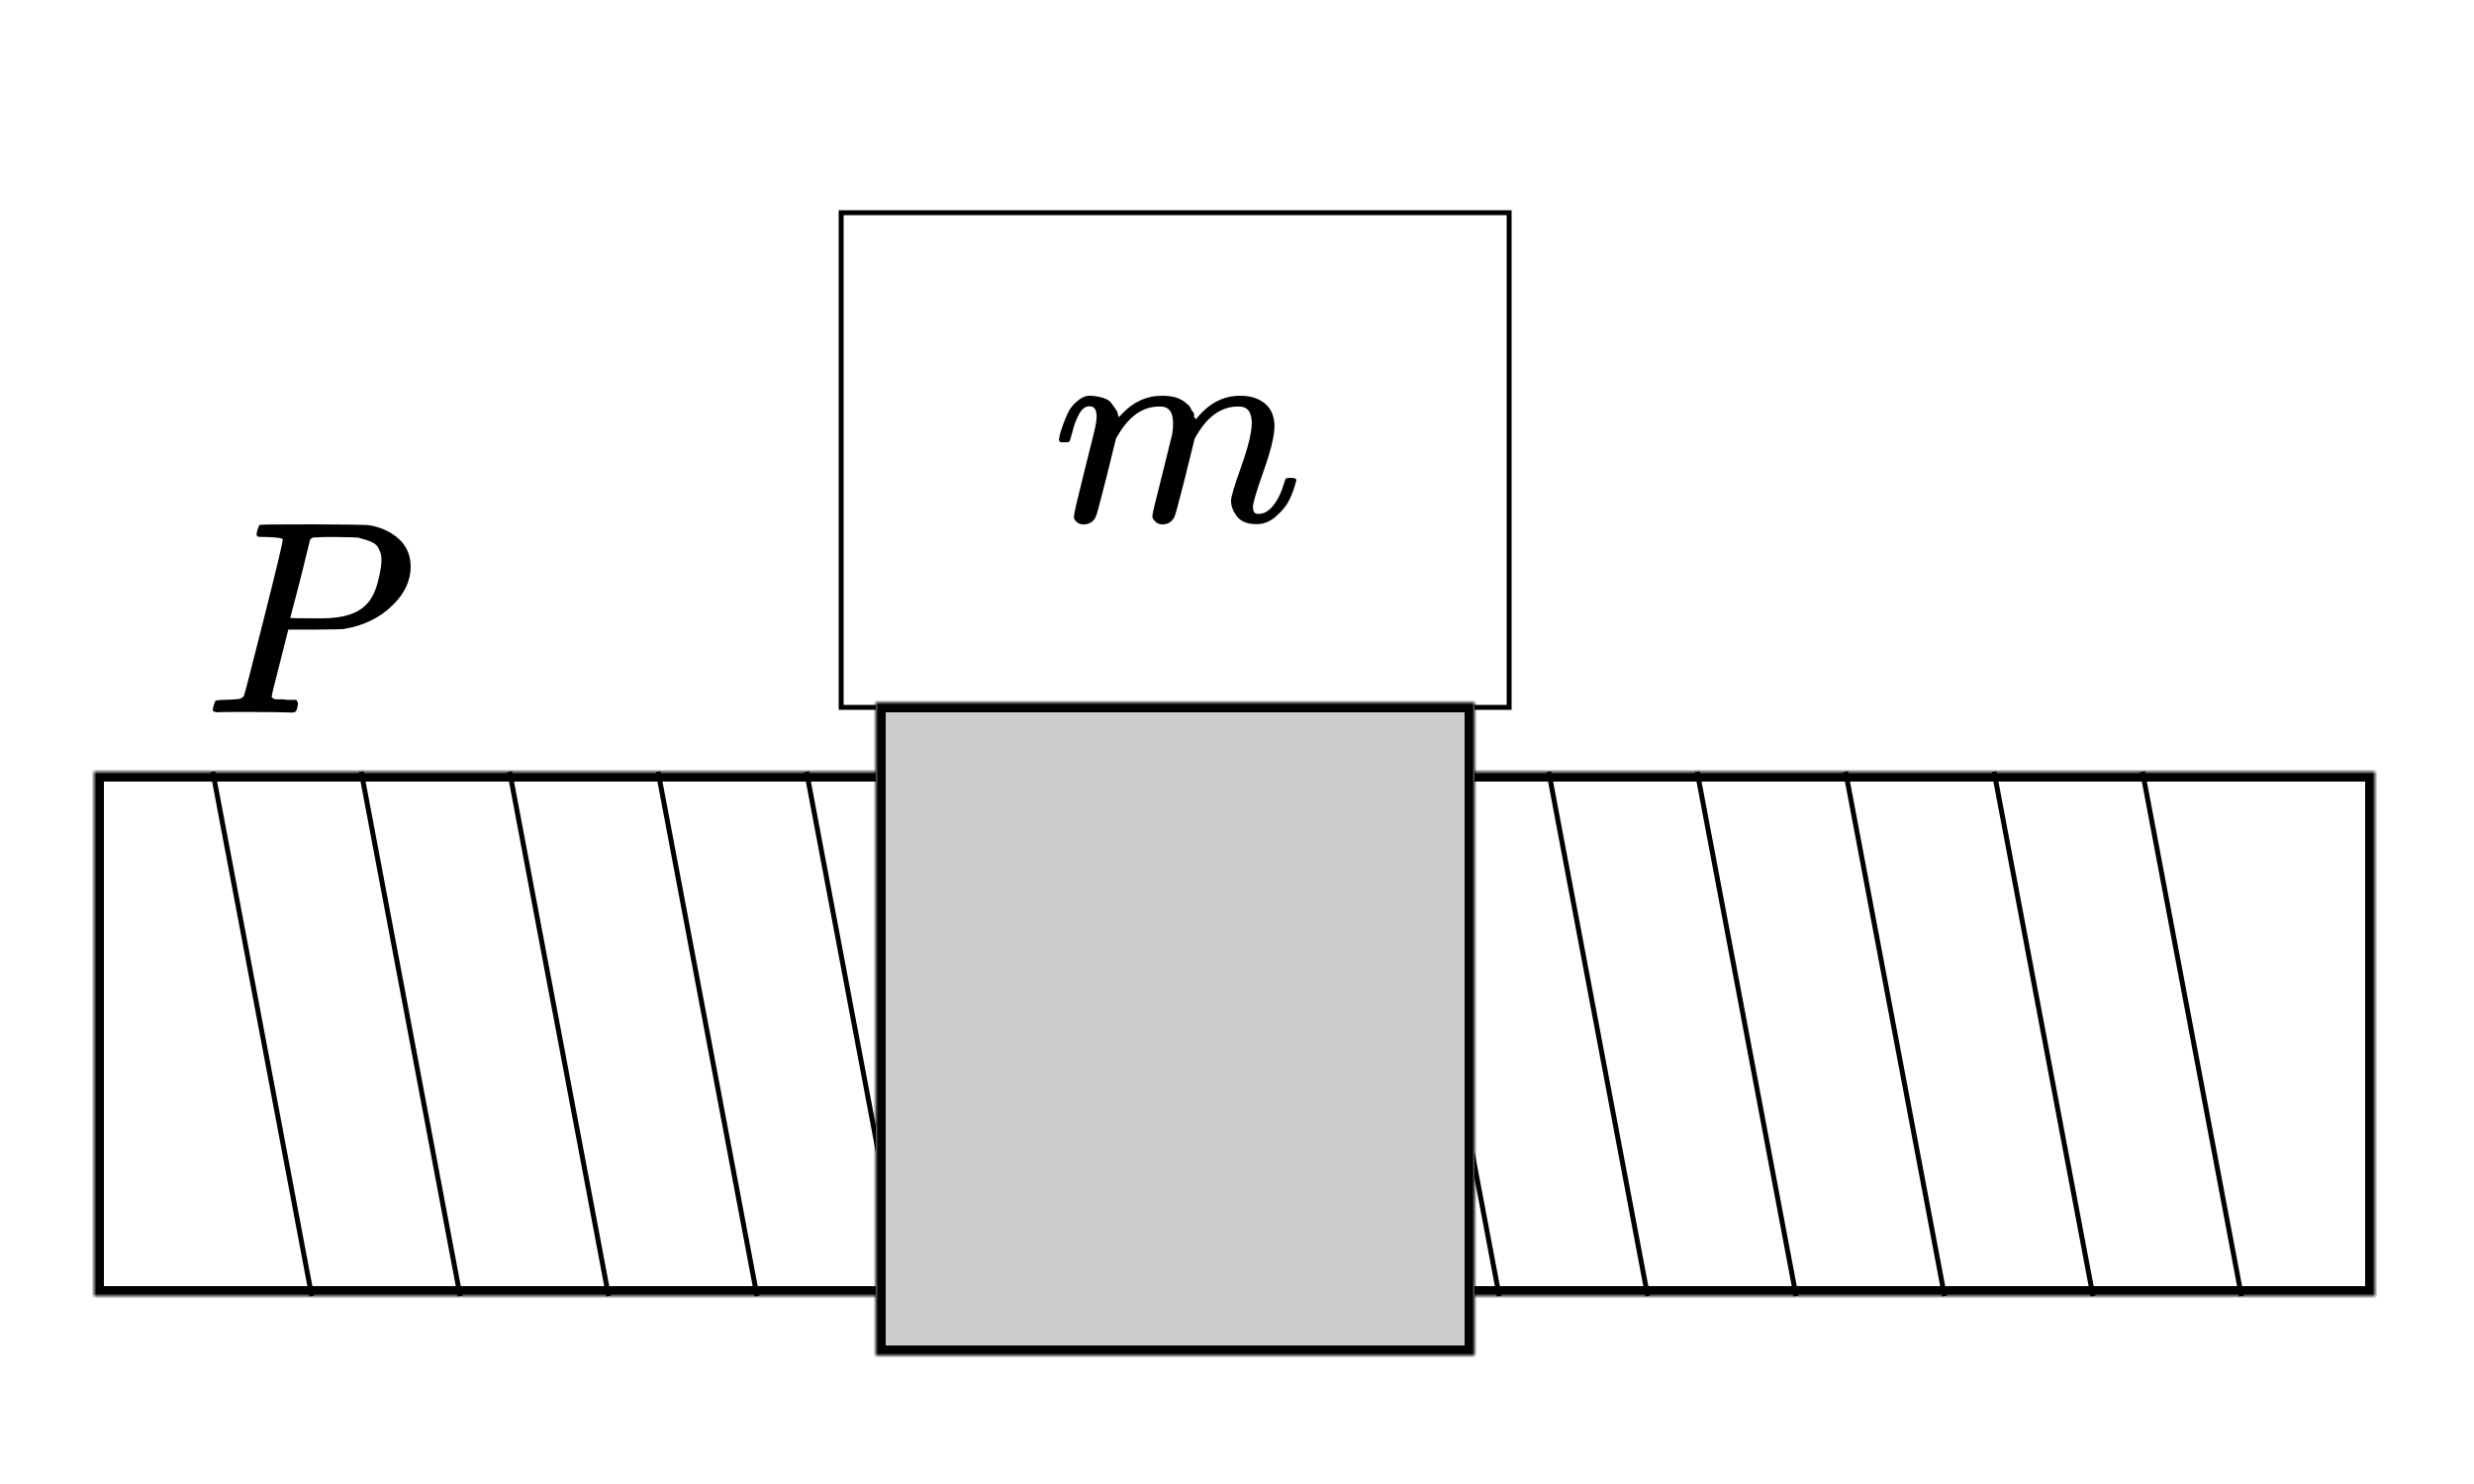 <svg xmlns="http://www.w3.org/2000/svg" width="500" height="300" fill="none" viewBox="0 0 500 300">
      <path fill="#fff" d="M0 0h500v300H0z" /><mask id="a" fill="#fff"><path d="M19 156h461v106H19V156Z" /></mask><path fill="#fff" d="M19 156h461v106H19V156Z" /><path fill="#000" d="M19 156v-2h-2v2h2Zm461 0h2v-2h-2v2Zm0 106v2h2v-2h-2Zm-461 0h-2v2h2v-2Zm0-104h461v-4H19v4Zm459-2v106h4V156h-4Zm2 104H19v4h461v-4Zm-459 2V156h-4v106h4Z" mask="url(#a)" /><path fill="#fff" stroke="#000" strokeWidth="2" d="M170 43h135v100H170z" /><path stroke="#000" strokeWidth="2" d="M63 262 43 156M93 262 73 156M123 262l-20-106M153 262l-20-106M183 262l-20-106M213 262l-20-106M243 262l-20-106M273 262l-20-106M303 262l-20-106M333 262l-20-106M363 262l-20-106M393 262l-20-106M423 262l-20-106M453 262l-20-106" /><mask id="b" fill="#fff"><path d="M177 142h121v132H177V142Z" /></mask><path fill="#CCC" d="M177 142h121v132H177V142Z" /><path fill="#000" d="M177 142v-2h-2v2h2Zm121 0h2v-2h-2v2Zm0 132v2h2v-2h-2Zm-121 0h-2v2h2v-2Zm0-130h121v-4H177v4Zm119-2v132h4V142h-4Zm2 130H177v4h121v-4Zm-119 2V142h-4v132h4Z" mask="url(#b)" /><path fill="#000" d="M214 88.903c.038-.23.096-.536.172-.919.077-.383.306-1.11.689-2.182.383-1.072.766-1.971 1.149-2.699.382-.727.995-1.435 1.837-2.124.842-.689 1.684-1.014 2.526-.976.842.038 1.665.172 2.469.402.804.23 1.378.574 1.723 1.034.344.459.65.88.918 1.263.268.383.421.746.46 1.091l.114.402c0 .076.02.115.058.115l.631-.632c2.297-2.45 4.996-3.675 8.096-3.675.651 0 1.244.038 1.78.115.536.077 1.034.211 1.493.402.459.191.823.383 1.091.574.268.191.555.421.861.689.306.268.498.517.574.746.077.23.23.478.459.746.23.268.307.498.23.689-.076.191-.019.364.172.517.192.153.23.287.115.402l.46-.574c2.411-2.871 5.263-4.306 8.555-4.306 2.067 0 3.732.517 4.995 1.55 1.263 1.034 1.914 2.546 1.952 4.536 0 1.952-.727 4.976-2.182 9.072-1.454 4.096-2.182 6.545-2.182 7.349.039.536.134.9.287 1.091.154.191.441.287.862.287 1.071 0 2.067-.574 2.985-1.722.919-1.149 1.665-2.718 2.24-4.708.114-.421.229-.67.344-.746.115-.076.421-.115.919-.115.765 0 1.148.153 1.148.459 0 .038-.077.325-.23.861-.306 1.11-.727 2.201-1.263 3.273-.536 1.071-1.416 2.143-2.641 3.215s-2.545 1.588-3.962 1.55c-1.799 0-3.1-.517-3.904-1.55-.804-1.034-1.206-2.105-1.206-3.215 0-.728.689-3.024 2.067-6.89 1.378-3.866 2.086-6.775 2.125-8.727 0-2.258-.842-3.388-2.527-3.388h-.287c-3.292 0-6.067 1.933-8.325 5.799l-.402.689-1.895 7.694c-1.263 5.014-1.99 7.713-2.182 8.095-.497 1.034-1.32 1.551-2.468 1.551-.498 0-.9-.134-1.206-.402-.306-.268-.517-.498-.632-.689-.115-.192-.172-.383-.172-.574 0-.422.651-3.158 1.952-8.211l2.067-8.383c.115-.574.172-1.301.172-2.182 0-2.258-.842-3.388-2.526-3.388h-.287c-3.292 0-6.067 1.933-8.325 5.799l-.402.689-1.895 7.694c-1.263 5.014-1.99 7.713-2.182 8.095-.497 1.034-1.32 1.551-2.469 1.551-.497 0-.899-.115-1.206-.345-.306-.23-.516-.459-.631-.689-.115-.23-.153-.421-.115-.574 0-.498.727-3.636 2.182-9.416 1.493-5.895 2.239-8.976 2.239-9.244.115-.574.172-1.091.172-1.55 0-1.378-.478-2.067-1.435-2.067-.842 0-1.55.536-2.124 1.608-.575 1.072-1.015 2.239-1.321 3.502-.306 1.263-.536 1.952-.689 2.067-.077.077-.383.115-.919.115h-.804c-.229-.23-.344-.402-.344-.517ZM57.15 109.064c0-.26-1.058-.427-3.175-.501-.891 0-1.467-.019-1.727-.056-.26-.037-.39-.223-.39-.557 0-.037.037-.242.112-.613.223-.743.39-1.151.501-1.226.111-.074 3.714-.111 10.808-.111 7.057.037 10.826.093 11.309.167 2.377.409 4.364 1.319 5.961 2.73 1.597 1.411 2.414 3.287 2.451 5.627 0 2.86-1.226 5.478-3.677 7.855-2.563 2.525-5.868 4.122-9.916 4.791-.26.037-2.21.074-5.85.111h-5.293l-1.671 6.63c-1.114 4.308-1.671 6.592-1.671 6.852 0 .149.019.242.056.279.037.037.167.111.39.223.223.111.538.148.947.111.408-.037 1.021 0 1.838.111h1.727c.223.335.334.539.334.613 0 .595-.13 1.152-.39 1.672-.186.185-.483.278-.891.278-.111 0-.798-.018-2.061-.056-1.263-.037-3.12-.055-5.571-.055h-5.292c-1.226 0-1.894.018-2.006.055-.668 0-1.003-.185-1.003-.557 0-.074.056-.334.167-.78.149-.594.297-.928.446-1.002.149-.075.576-.13 1.281-.168 1.003 0 2.117-.055 3.343-.167.52-.111.873-.334 1.058-.668.111-.149 1.448-5.311 4.011-15.488 2.563-10.176 3.844-15.543 3.844-16.1Zm19.944 4.123c0-.483-.037-.873-.111-1.17-.074-.297-.241-.706-.501-1.226-.26-.52-.724-.928-1.393-1.226-.668-.297-1.578-.594-2.73-.891-.26-.037-1.746-.074-4.457-.111h-1.95c-.668 0-1.207.018-1.616.055-.408.038-.631.038-.668 0-.483.038-.817.205-1.003.502-.074.223-.427 1.653-1.058 4.289-.631 2.637-1.281 5.2-1.95 7.689-.668 2.488-1.003 3.751-1.003 3.788 0 .074 1.504.111 4.513.111h1.95c4.16 0 7.131-.928 8.914-2.785 1.003-1.003 1.764-2.47 2.284-4.401.52-1.932.78-3.473.78-4.624Z" />
    </svg>